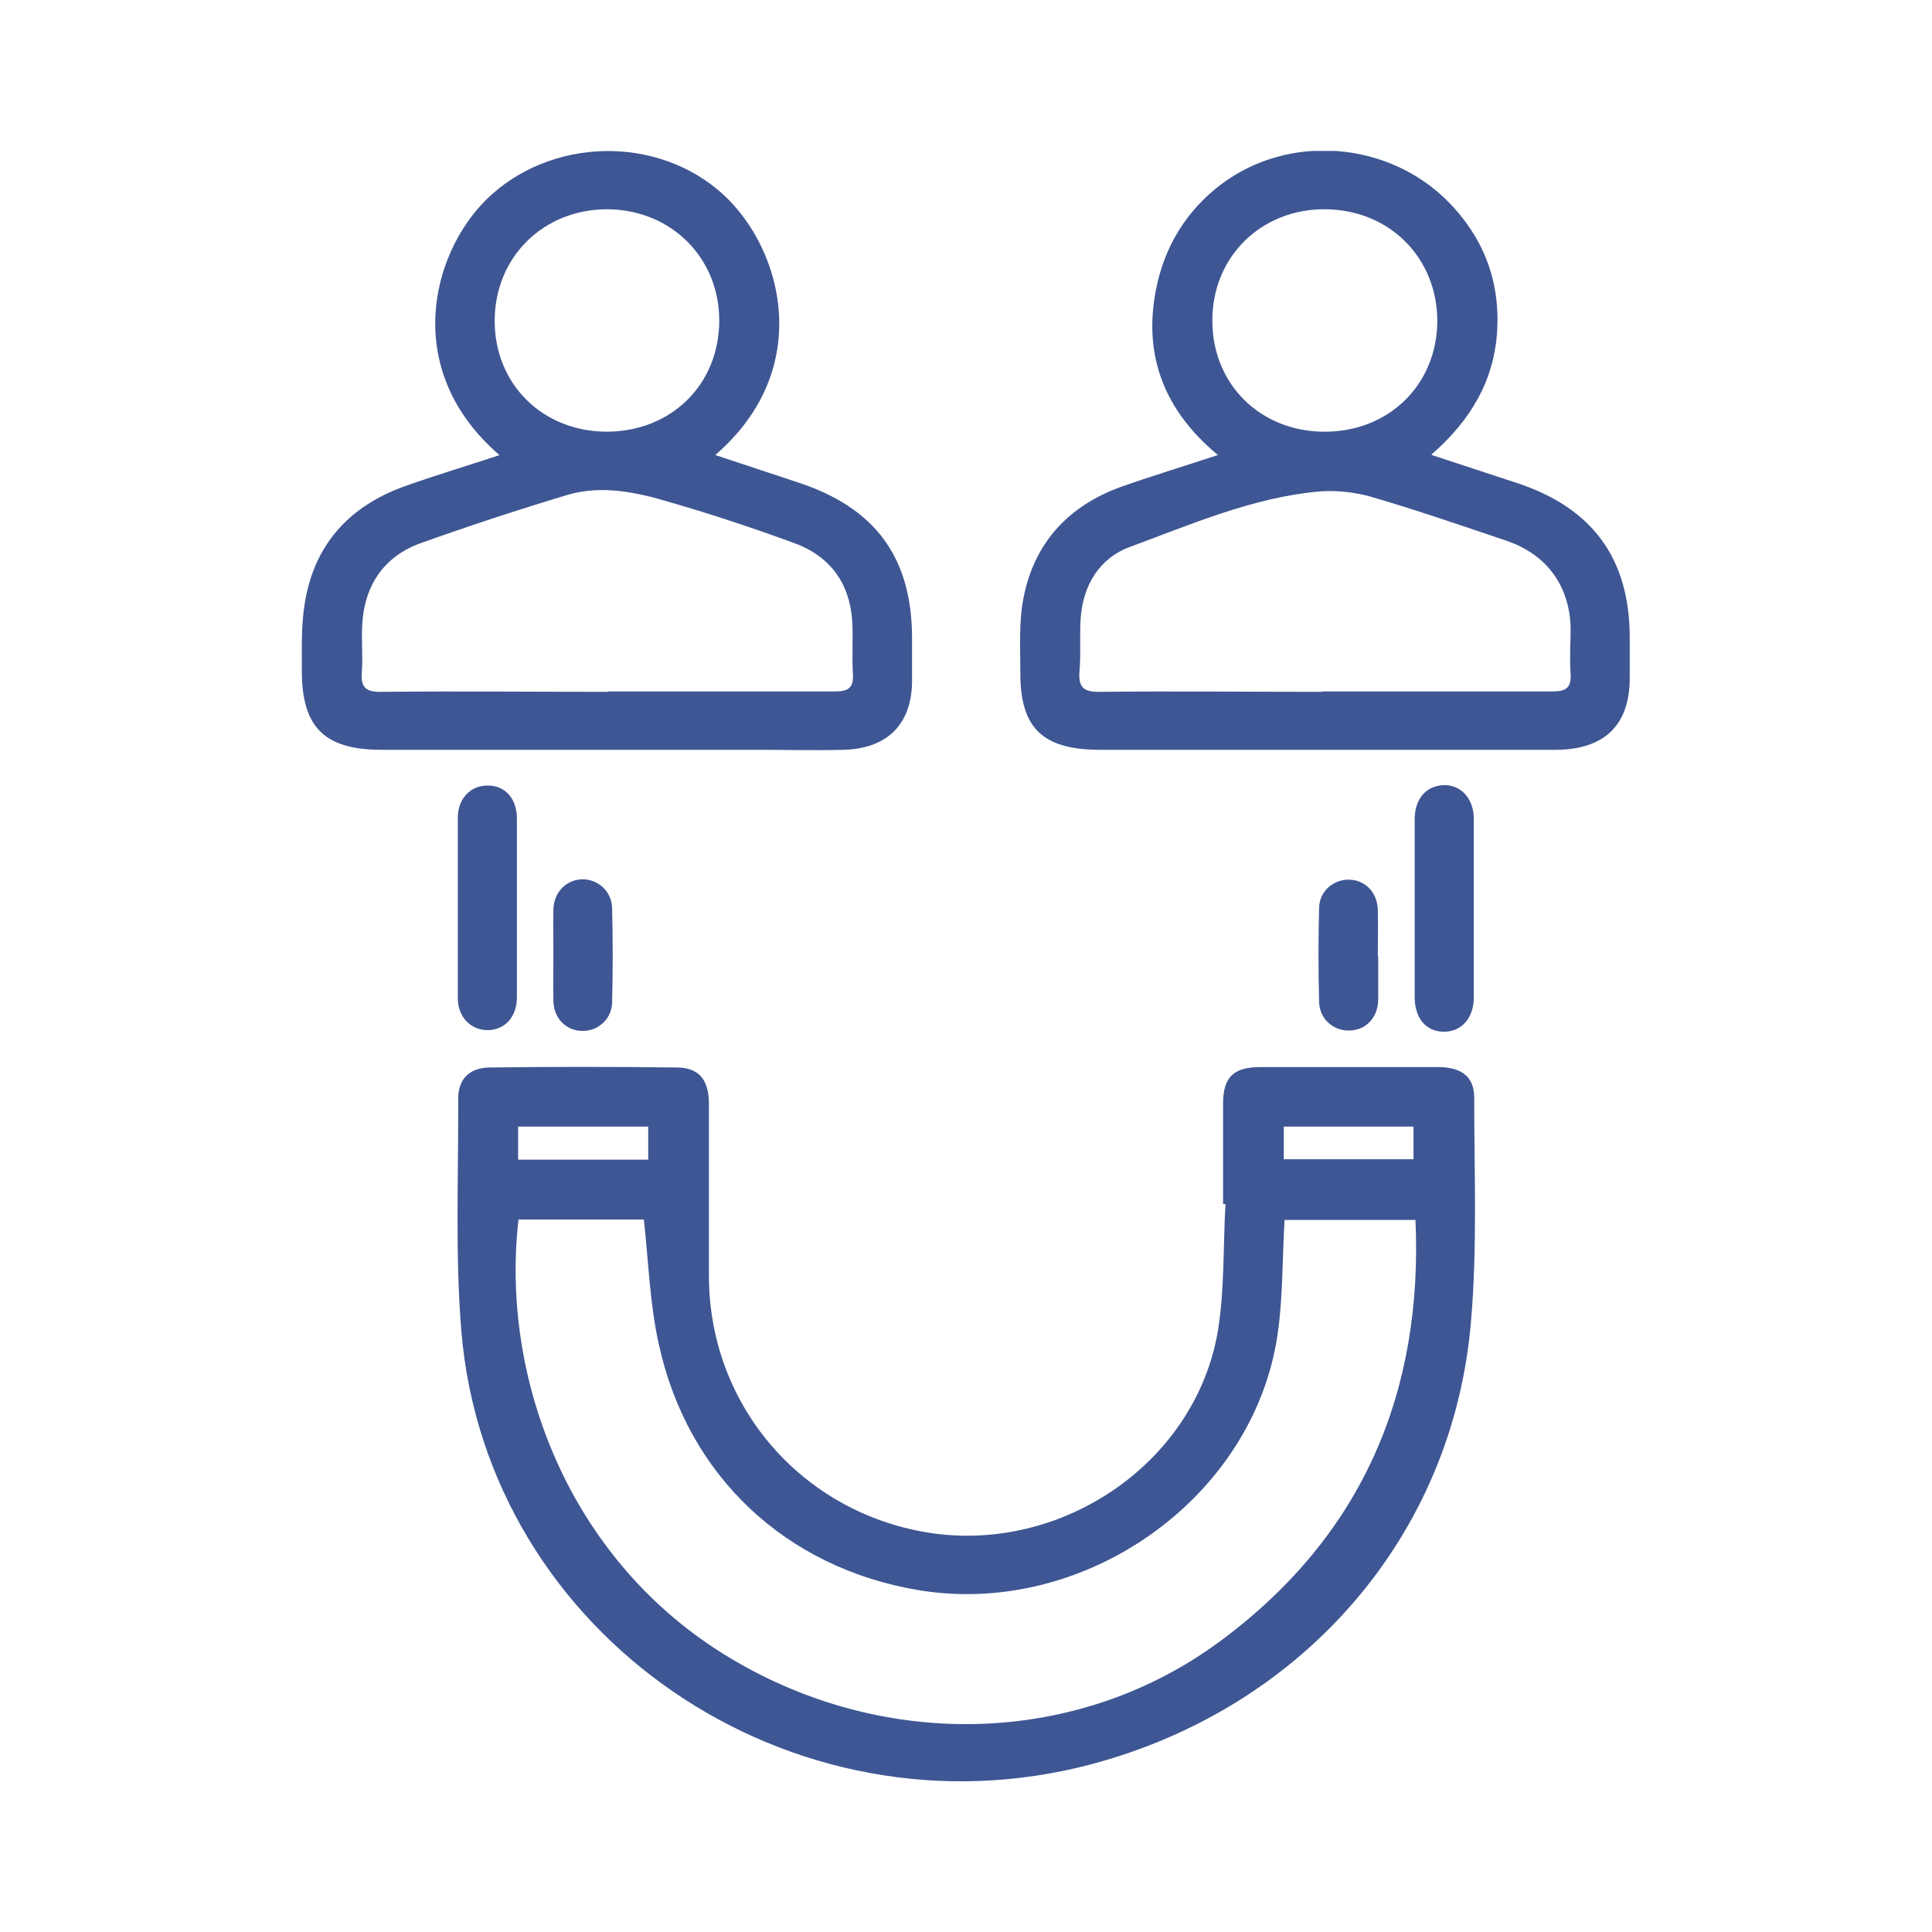 <?xml version="1.0" encoding="UTF-8"?>
<svg xmlns="http://www.w3.org/2000/svg" width="64" height="64" viewBox="0 0 64 64" fill="none">
  <g clip-path="url(#clip0_17_17024)">
    <path d="M40.516 39.871C40.516 38.763 40.516 37.655 40.516 36.56C40.516 35.684 40.858 35.349 41.752 35.349C43.723 35.349 45.681 35.349 47.652 35.349C48.428 35.349 48.835 35.684 48.835 36.354C48.835 38.827 48.94 41.301 48.73 43.761C48.139 50.872 43.171 56.578 36.14 58.446C26.204 61.074 16.124 54.182 15.283 44.096C15.073 41.545 15.191 38.956 15.178 36.393C15.178 35.749 15.546 35.375 16.203 35.362C18.266 35.336 20.343 35.336 22.406 35.362C23.142 35.362 23.471 35.749 23.484 36.534C23.484 38.467 23.484 40.386 23.484 42.318C23.51 46.479 26.428 49.957 30.515 50.73C35.023 51.58 39.596 48.527 40.345 44.083C40.569 42.705 40.516 41.288 40.595 39.884H40.529L40.516 39.871ZM17.176 40.399C16.571 45.655 18.845 51.735 24.194 54.929C29.345 58.021 35.772 57.841 40.477 54.324C45.142 50.846 47.14 46.118 46.89 40.412H42.553C42.474 41.726 42.501 43.001 42.317 44.238C41.502 49.661 35.903 53.59 30.423 52.675C26.047 51.941 22.787 48.914 21.828 44.547C21.526 43.207 21.486 41.816 21.328 40.399H17.189H17.176ZM21.473 38.415V37.32H17.163V38.415H21.473ZM46.824 38.402V37.32H42.527V38.402H46.824Z" fill="#3E5693"></path>
    <path d="M47.429 15.073C48.415 15.396 49.321 15.692 50.215 15.988C52.752 16.812 53.987 18.5 53.987 21.128C53.987 21.566 53.987 22.017 53.987 22.455C53.987 24.013 53.159 24.825 51.556 24.838C48.796 24.838 46.023 24.838 43.263 24.838C40.989 24.838 38.716 24.838 36.442 24.838C34.536 24.838 33.787 24.116 33.8 22.262C33.8 21.437 33.748 20.6 33.906 19.801C34.26 17.985 35.391 16.748 37.165 16.117C38.19 15.756 39.215 15.447 40.345 15.073C38.571 13.605 37.861 11.776 38.295 9.586C38.571 8.182 39.281 6.997 40.45 6.108C42.685 4.42 45.97 4.665 47.968 6.675C49.137 7.86 49.689 9.29 49.597 10.938C49.505 12.587 48.73 13.914 47.429 15.048V15.073ZM43.802 22.905C46.338 22.905 48.888 22.905 51.424 22.905C51.871 22.905 52.055 22.79 52.029 22.326C51.989 21.823 52.029 21.321 52.029 20.819C52.002 19.415 51.24 18.358 49.886 17.907C48.401 17.405 46.903 16.89 45.405 16.452C44.853 16.297 44.222 16.233 43.657 16.284C41.475 16.491 39.465 17.366 37.441 18.114C36.416 18.487 35.877 19.389 35.798 20.484C35.759 21.064 35.811 21.656 35.759 22.236C35.719 22.764 35.89 22.931 36.442 22.918C38.9 22.893 41.357 22.918 43.815 22.918L43.802 22.905ZM43.88 14.301C46.01 14.301 47.6 12.742 47.613 10.642C47.613 8.542 46.036 6.958 43.92 6.932C41.778 6.906 40.148 8.517 40.161 10.629C40.161 12.729 41.752 14.301 43.88 14.301Z" fill="#3E5693"></path>
    <path d="M16.558 15.086C13.299 12.291 14.271 8.426 16.111 6.61C18.227 4.536 21.789 4.459 23.957 6.443C25.915 8.233 27.006 12.214 23.694 15.073C24.627 15.383 25.521 15.679 26.415 15.975C28.991 16.812 30.2 18.461 30.213 21.102C30.213 21.604 30.213 22.107 30.213 22.609C30.186 24 29.385 24.799 27.952 24.838C26.993 24.863 26.02 24.838 25.061 24.838C20.921 24.838 16.782 24.838 12.642 24.838C10.749 24.838 10 24.091 10 22.236C10 21.488 9.974 20.741 10.092 20.007C10.394 18.075 11.538 16.774 13.417 16.104C14.429 15.743 15.467 15.434 16.558 15.073V15.086ZM20.133 22.905C22.63 22.905 25.14 22.905 27.637 22.905C28.071 22.905 28.281 22.815 28.255 22.339C28.215 21.733 28.268 21.128 28.228 20.535C28.136 19.299 27.479 18.41 26.296 17.985C24.956 17.495 23.602 17.044 22.222 16.645C21.105 16.31 19.936 16.052 18.779 16.4C17.149 16.89 15.546 17.418 13.956 17.985C12.694 18.436 12.063 19.415 11.998 20.716C11.971 21.231 12.024 21.759 11.985 22.287C11.945 22.802 12.155 22.931 12.655 22.918C15.152 22.893 17.662 22.918 20.159 22.918L20.133 22.905ZM20.093 14.3C22.222 14.3 23.812 12.755 23.826 10.642C23.839 8.555 22.249 6.958 20.146 6.932C18.004 6.919 16.387 8.517 16.387 10.629C16.387 12.729 17.977 14.3 20.106 14.3H20.093Z" fill="#3E5693"></path>
    <path d="M46.864 30.081C46.864 29.102 46.864 28.11 46.864 27.131C46.864 26.461 47.245 26.036 47.81 26.01C48.388 25.984 48.822 26.448 48.822 27.131C48.822 29.102 48.822 31.06 48.822 33.031C48.822 33.726 48.414 34.177 47.836 34.177C47.245 34.177 46.864 33.739 46.864 33.031C46.864 32.051 46.864 31.06 46.864 30.081Z" fill="#3E5693"></path>
    <path d="M17.123 30.145C17.123 31.111 17.123 32.077 17.123 33.031C17.123 33.688 16.729 34.113 16.164 34.126C15.598 34.126 15.165 33.7 15.165 33.056C15.165 31.073 15.165 29.076 15.165 27.092C15.165 26.448 15.598 26.01 16.164 26.023C16.742 26.023 17.123 26.461 17.123 27.118C17.123 28.123 17.123 29.127 17.123 30.132V30.145Z" fill="#3E5693"></path>
    <path d="M18.332 31.613C18.332 31.111 18.319 30.609 18.332 30.106C18.358 29.54 18.766 29.14 19.291 29.127C19.817 29.127 20.264 29.527 20.277 30.081C20.303 31.124 20.303 32.167 20.277 33.211C20.264 33.765 19.804 34.164 19.278 34.151C18.753 34.138 18.345 33.739 18.332 33.159C18.319 32.644 18.332 32.116 18.332 31.588V31.613Z" fill="#3E5693"></path>
    <path d="M45.655 31.678C45.655 32.155 45.655 32.644 45.655 33.121C45.642 33.726 45.234 34.138 44.682 34.138C44.157 34.138 43.71 33.752 43.697 33.185C43.67 32.142 43.67 31.098 43.697 30.068C43.71 29.514 44.183 29.127 44.695 29.14C45.221 29.153 45.615 29.552 45.642 30.119C45.655 30.634 45.642 31.163 45.642 31.678H45.655Z" fill="#3E5693"></path>
  </g>
  <defs>
    <clipPath id="clip0_17_17024">
      <rect width="44" height="54" fill="white" transform="translate(10 5)"></rect>
    </clipPath>
  </defs>
</svg>
